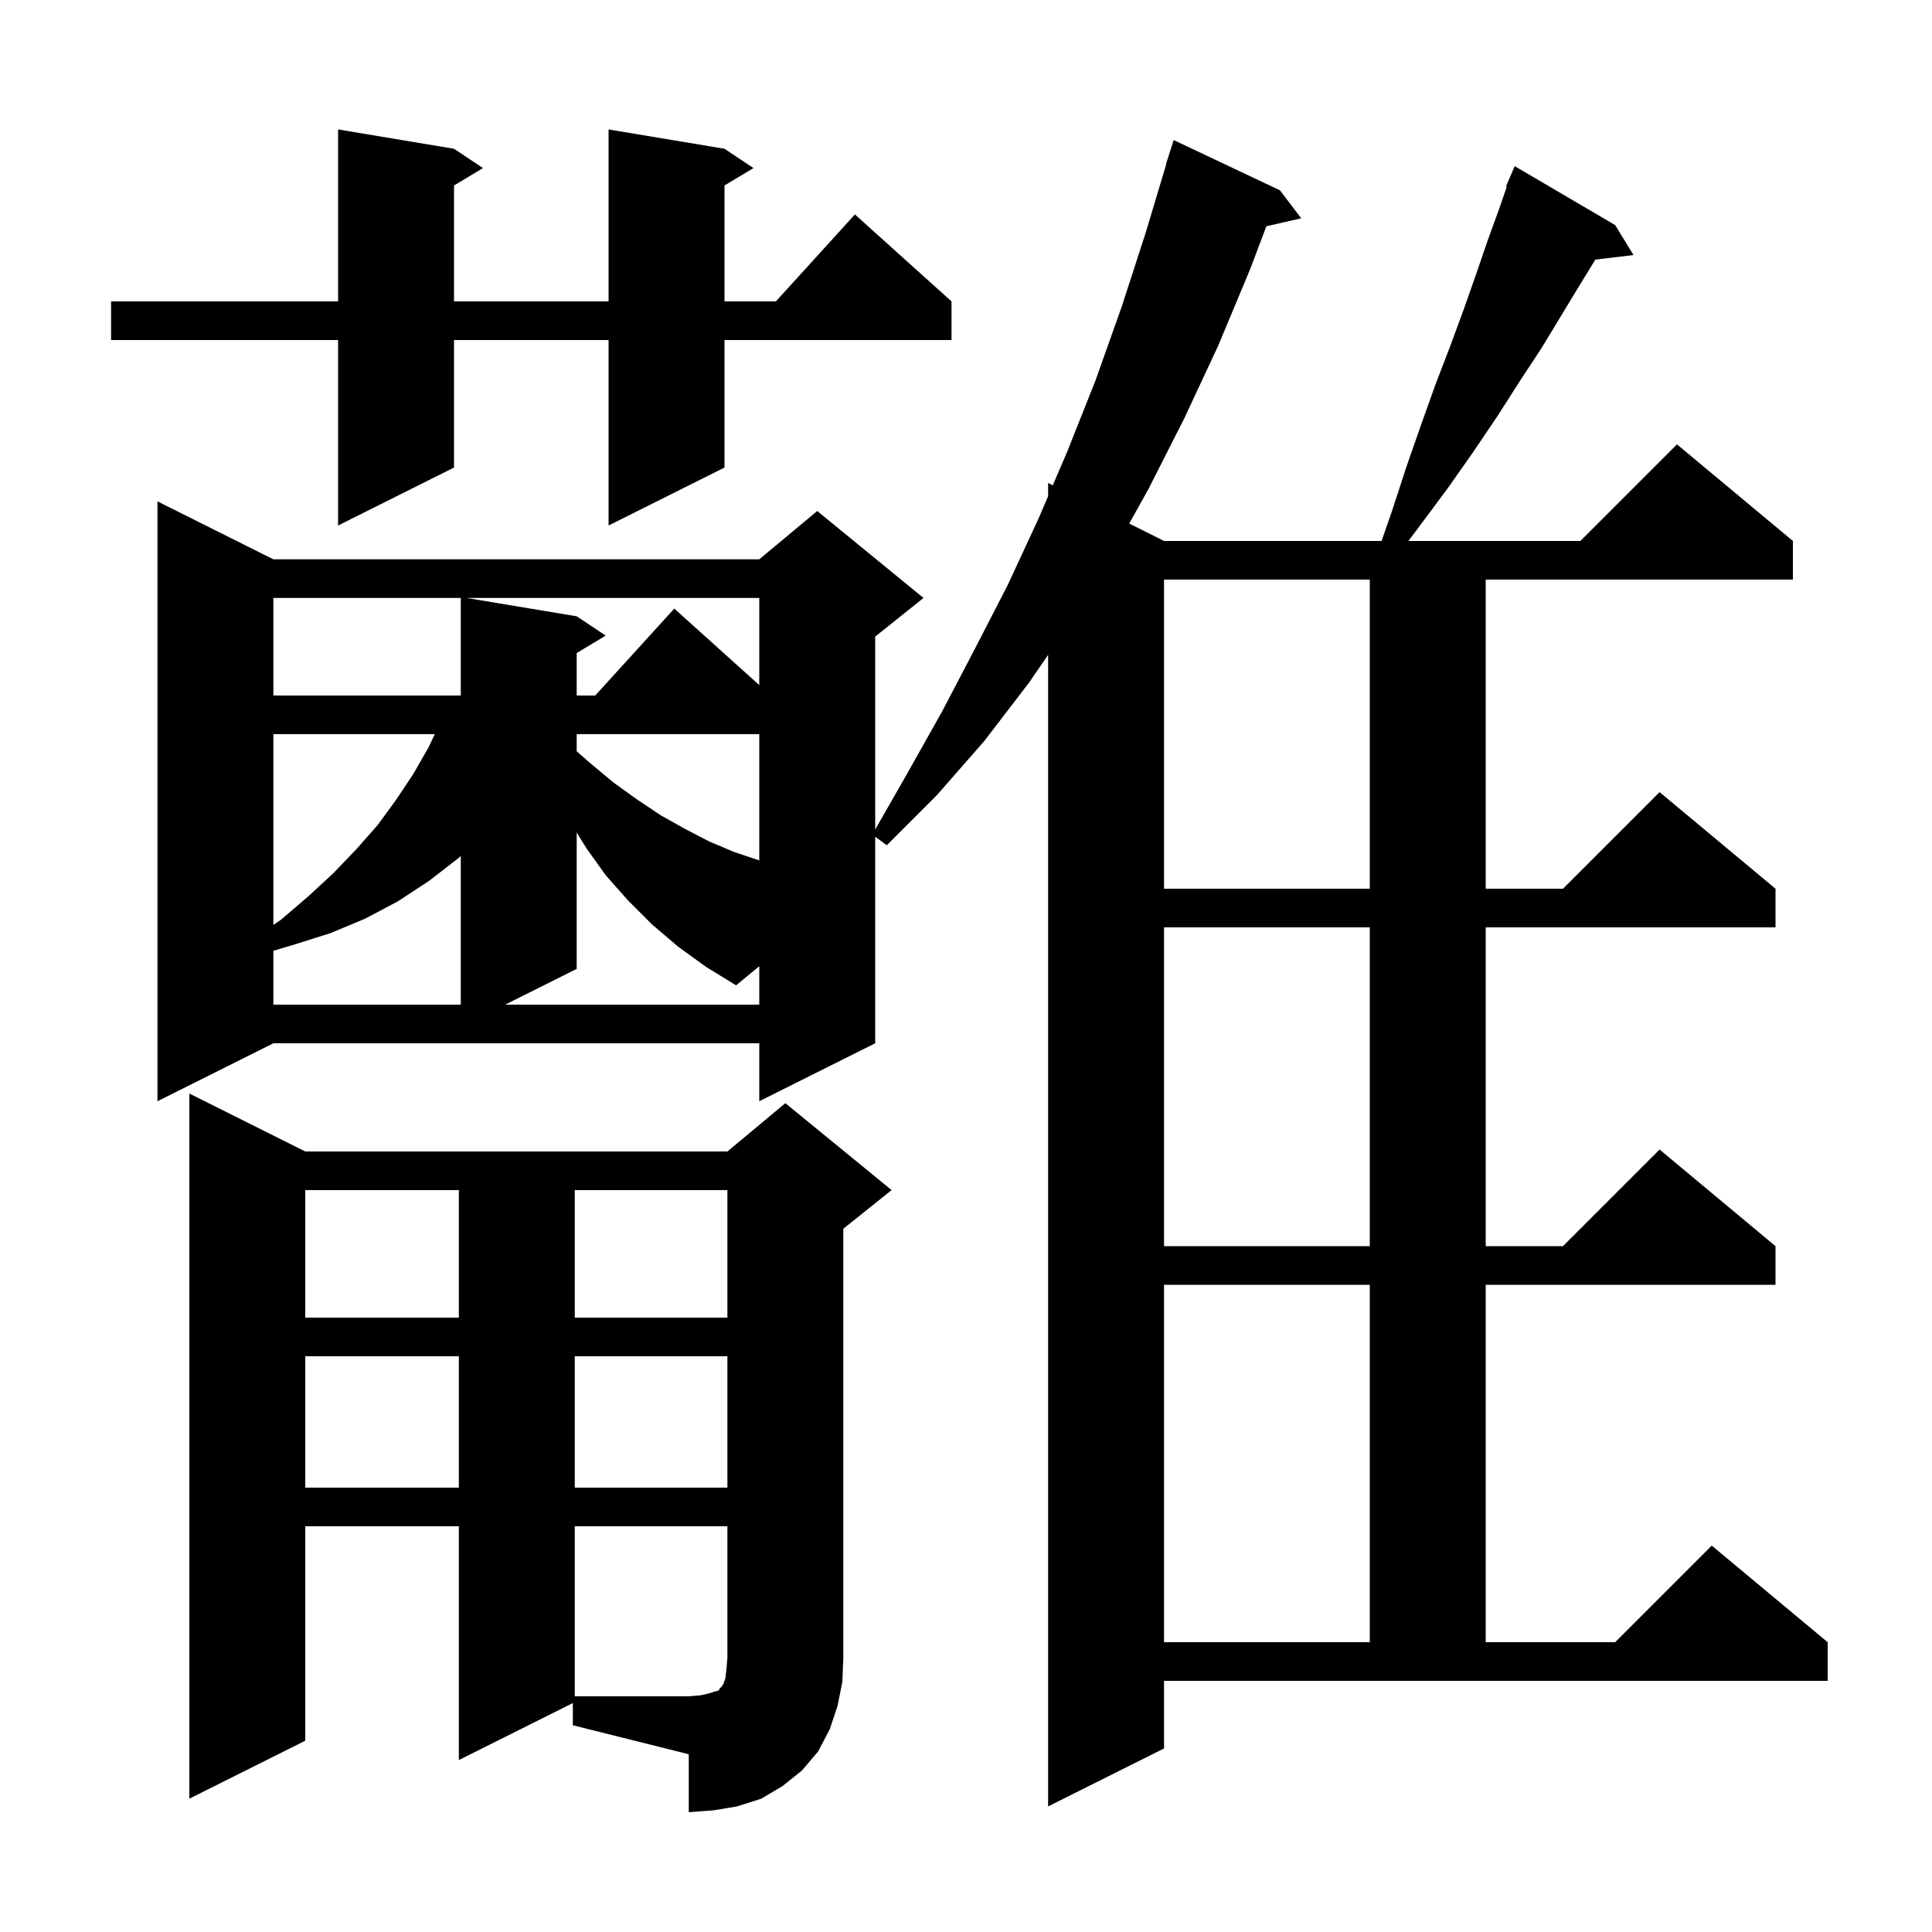 <svg xmlns="http://www.w3.org/2000/svg" xmlns:xlink="http://www.w3.org/1999/xlink" version="1.1" baseProfile="full" viewBox="0 0 200 200" width="200" height="200"><g fill="currentColor"><path d="M 59.3 176.3 L 47.5 182.2 L 47.5 158.0 L 31.6 158.0 L 31.6 180.2 L 19.6 186.2 L 19.6 113.2 L 31.6 119.2 L 75.3 119.2 L 81.3 114.2 L 92.3 123.2 L 87.3 127.2 L 87.3 171.6 L 87.2 174.1 L 86.7 176.6 L 85.9 179.0 L 84.7 181.3 L 83.0 183.3 L 81.0 184.9 L 78.8 186.2 L 76.3 187.0 L 73.9 187.4 L 71.3 187.6 L 71.3 181.6 L 59.3 178.6 Z M 120.5 181.0 L 108.5 187.0 L 108.5 67.791 L 106.5 70.7 L 101.9 76.7 L 97.0 82.3 L 91.8 87.5 L 90.6 86.62 L 90.6 108.0 L 78.6 114.0 L 78.6 108.0 L 28.3 108.0 L 16.3 114.0 L 16.3 51.9 L 28.3 57.9 L 78.6 57.9 L 84.6 52.9 L 95.6 61.9 L 90.6 65.9 L 90.6 85.875 L 93.9 80.1 L 97.5 73.7 L 100.9 67.2 L 104.3 60.6 L 107.5 53.7 L 108.5 51.367 L 108.5 50.0 L 108.982 50.241 L 110.5 46.7 L 113.4 39.4 L 116.1 31.8 L 118.6 24.1 L 120.728 17.006 L 120.7 17.0 L 121.5 14.5 L 132.5 19.7 L 134.7 22.6 L 131.093 23.423 L 129.4 27.9 L 126.1 35.8 L 122.6 43.3 L 118.9 50.6 L 116.896 54.198 L 120.5 56.0 L 143.022 56.0 L 144.1 52.9 L 145.6 48.3 L 147.1 44.0 L 148.6 39.8 L 150.1 35.9 L 151.5 32.1 L 152.8 28.4 L 154.0 24.9 L 155.2 21.6 L 155.981 19.329 L 155.9 19.3 L 156.8 17.2 L 167.2 23.3 L 169.1 26.4 L 165.146 26.877 L 163.6 29.4 L 159.6 36.0 L 157.3 39.5 L 155.0 43.1 L 152.5 46.8 L 149.9 50.5 L 147.0 54.4 L 145.8 56.0 L 163.6 56.0 L 173.6 46.0 L 185.6 56.0 L 185.6 60.0 L 153.8 60.0 L 153.8 92.0 L 161.8 92.0 L 171.8 82.0 L 183.8 92.0 L 183.8 96.0 L 153.8 96.0 L 153.8 129.0 L 161.8 129.0 L 171.8 119.0 L 183.8 129.0 L 183.8 133.0 L 153.8 133.0 L 153.8 170.0 L 167.2 170.0 L 177.2 160.0 L 189.2 170.0 L 189.2 174.0 L 120.5 174.0 Z M 120.5 133.0 L 120.5 170.0 L 141.8 170.0 L 141.8 133.0 Z M 31.6 140.4 L 31.6 154.0 L 47.5 154.0 L 47.5 140.4 Z M 59.5 140.4 L 59.5 154.0 L 75.3 154.0 L 75.3 140.4 Z M 31.6 123.2 L 31.6 136.4 L 47.5 136.4 L 47.5 123.2 Z M 59.5 123.2 L 59.5 136.4 L 75.3 136.4 L 75.3 123.2 Z M 120.5 96.0 L 120.5 129.0 L 141.8 129.0 L 141.8 96.0 Z M 47.5 88.8 L 44.4 91.2 L 41.2 93.3 L 37.8 95.1 L 34.2 96.6 L 30.4 97.8 L 28.3 98.424 L 28.3 104.0 L 47.7 104.0 L 47.7 88.607 Z M 70.2 98.0 L 67.5 95.7 L 65.0 93.2 L 62.7 90.6 L 60.7 87.8 L 59.7 86.189 L 59.7 100.3 L 52.3 104.0 L 78.6 104.0 L 78.6 100.021 L 76.2 102.0 L 73.1 100.1 Z M 28.3 76.0 L 28.3 95.742 L 29.1 95.2 L 31.9 92.8 L 34.5 90.4 L 36.9 87.9 L 39.1 85.4 L 41.0 82.8 L 42.8 80.1 L 44.4 77.3 L 45.007 76.0 Z M 120.5 60.0 L 120.5 92.0 L 141.8 92.0 L 141.8 60.0 Z M 59.7 76.0 L 59.7 77.775 L 61.1 79.0 L 63.5 81.0 L 66.0 82.8 L 68.4 84.4 L 70.9 85.8 L 73.4 87.1 L 76.0 88.2 L 78.6 89.067 L 78.6 76.0 Z M 28.3 61.9 L 28.3 72.0 L 47.7 72.0 L 47.7 61.9 Z M 48.3 61.9 L 59.7 63.8 L 62.7 65.8 L 59.7 67.6 L 59.7 72.0 L 61.618 72.0 L 69.8 63.0 L 78.6 70.92 L 78.6 61.9 Z M 75.0 15.4 L 78.0 17.4 L 75.0 19.2 L 75.0 31.2 L 80.318 31.2 L 88.5 22.2 L 98.5 31.2 L 98.5 35.2 L 75.0 35.2 L 75.0 48.4 L 63.0 54.4 L 63.0 35.2 L 47.0 35.2 L 47.0 48.4 L 35.0 54.4 L 35.0 35.2 L 11.5 35.2 L 11.5 31.2 L 35.0 31.2 L 35.0 13.4 L 47.0 15.4 L 50.0 17.4 L 47.0 19.2 L 47.0 31.2 L 63.0 31.2 L 63.0 13.4 Z M 59.5 158.0 L 59.5 175.6 L 71.3 175.6 L 72.5 175.5 L 73.4 175.3 L 74.0 175.1 L 74.4 175.0 L 74.5 174.8 L 74.7 174.6 L 74.9 174.3 L 75.1 173.7 L 75.2 172.8 L 75.3 171.6 L 75.3 158.0 Z "/></g></svg>